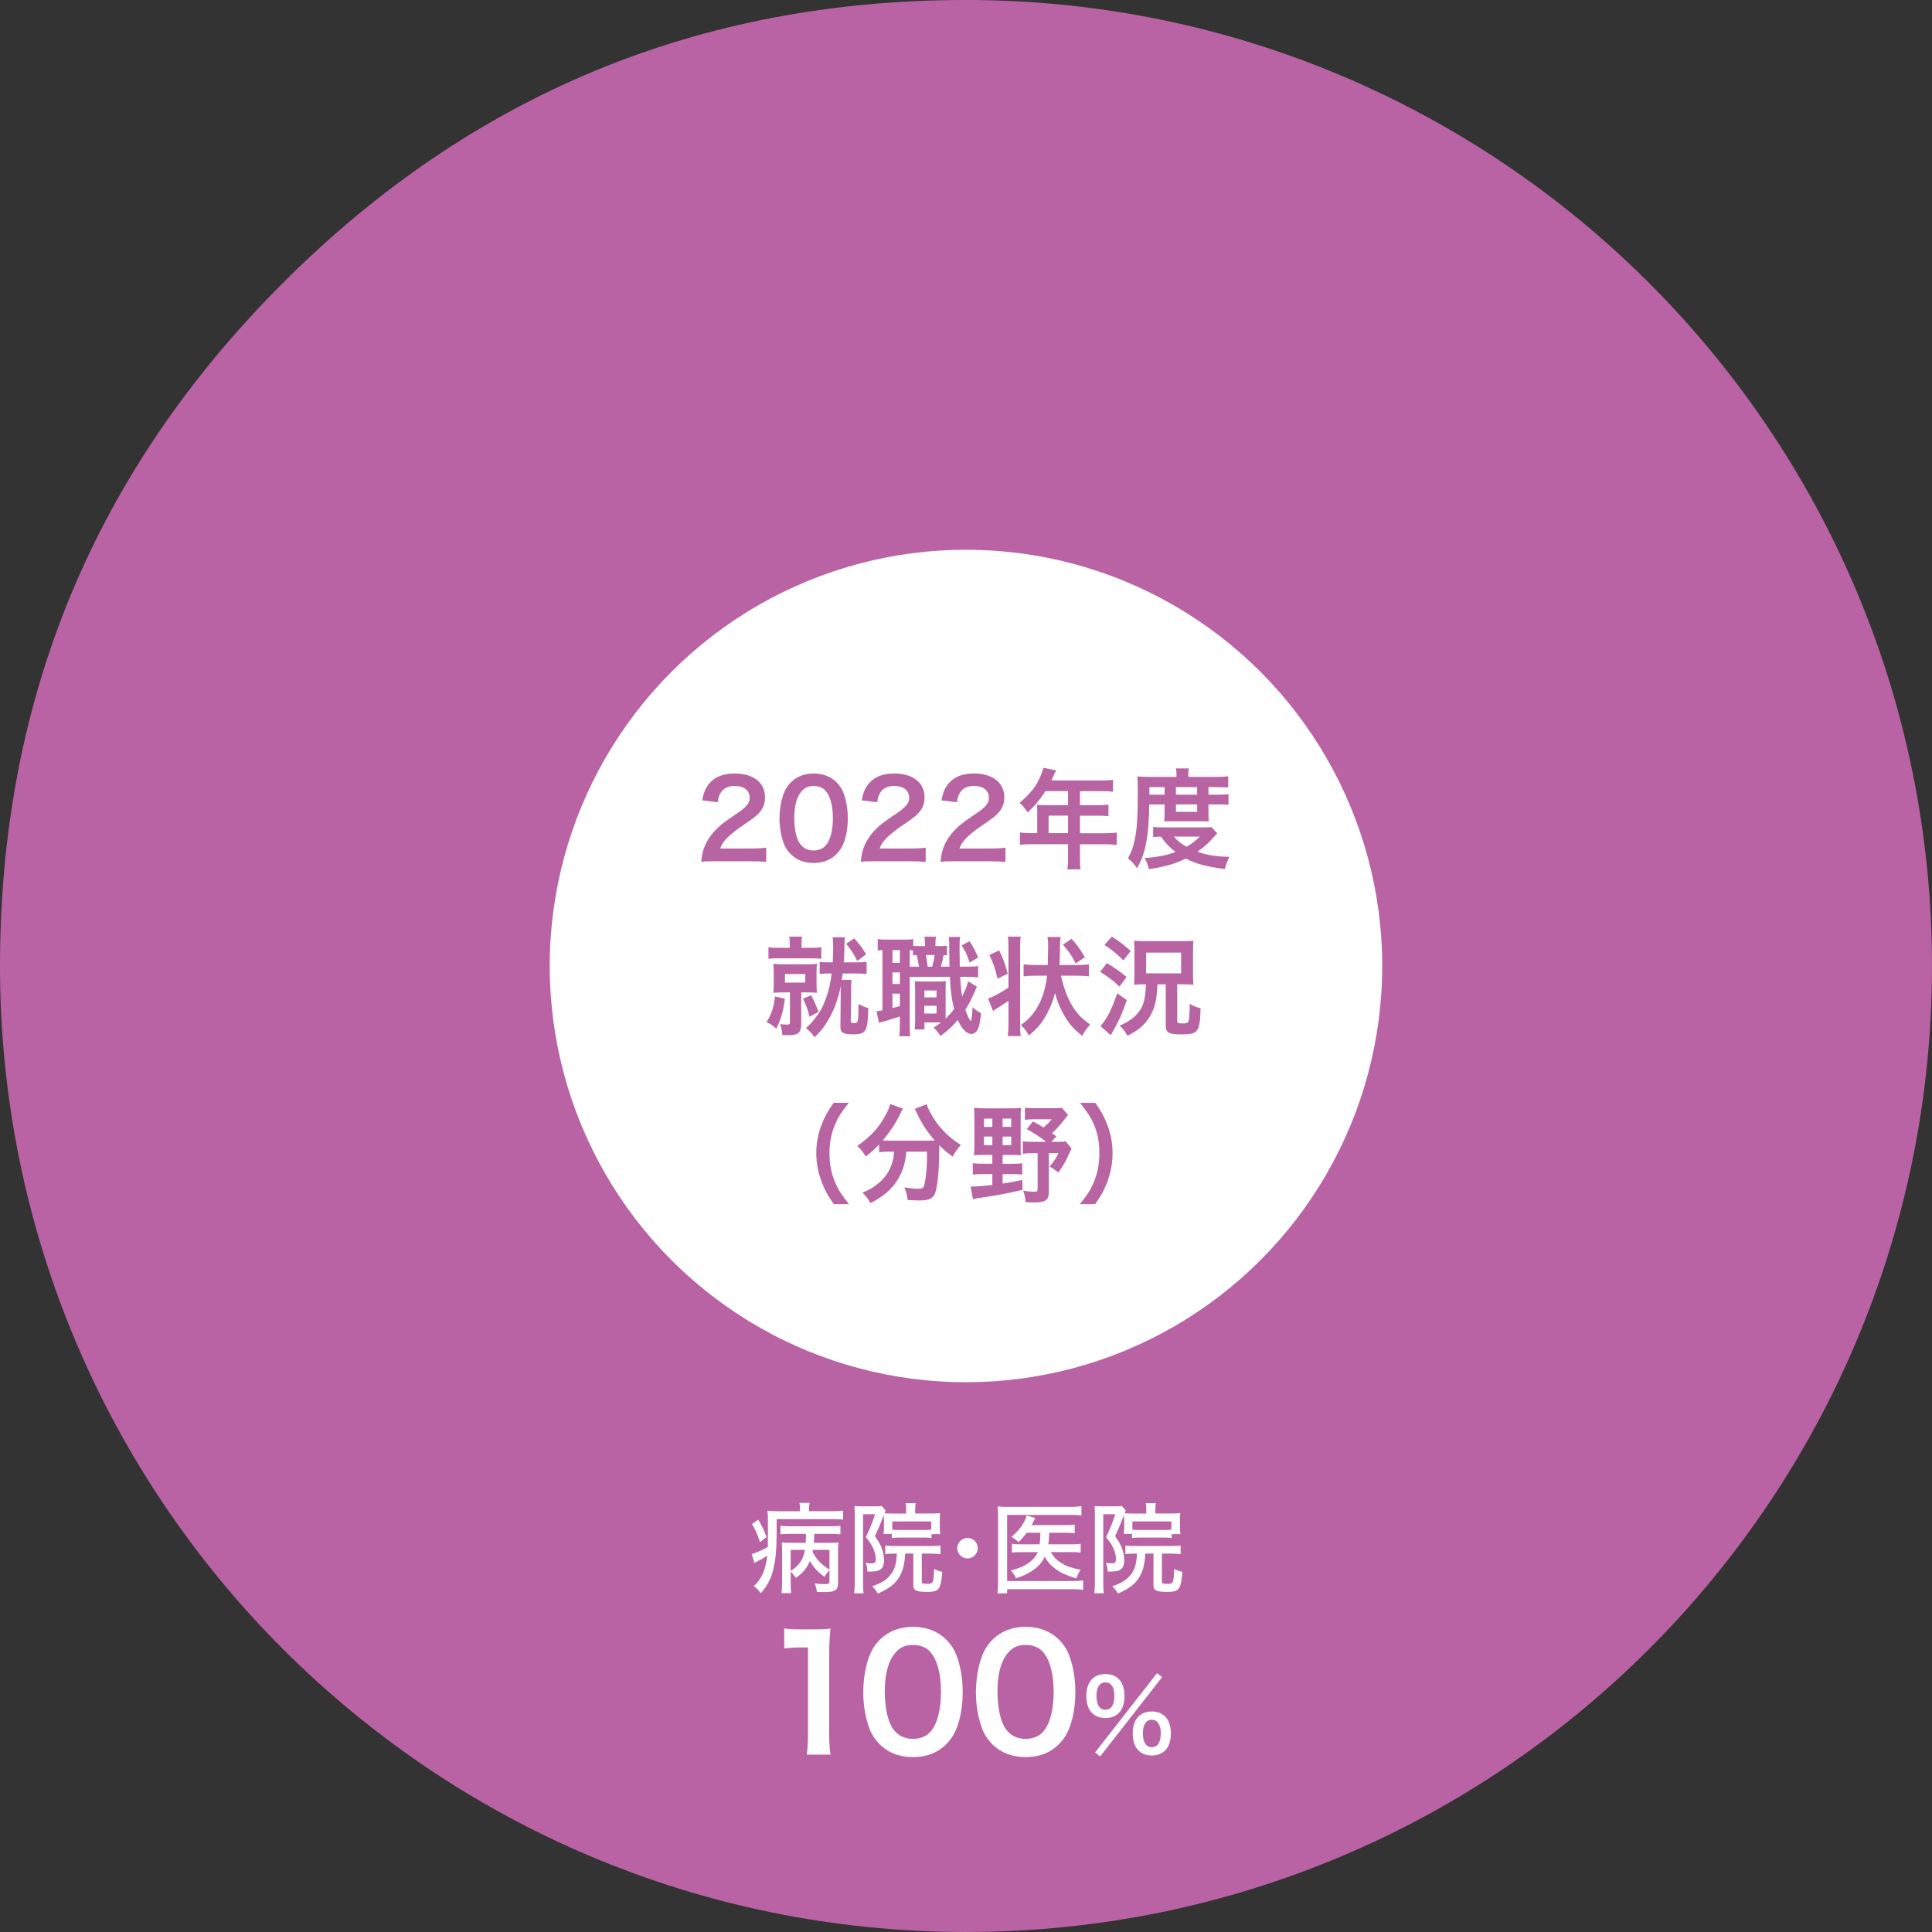 <svg enable-background="new 0 0 98.181 98.181" viewBox="0 0 98.181 98.181" xmlns="http://www.w3.org/2000/svg"><rect x="0" y="0" width="98.181" height="98.181" fill="#333333" stroke="none"/><path d="m49.09 0c-13.556 0-25.126 4.793-34.712 14.378s-14.378 21.156-14.378 34.712c0 27.112 21.979 49.09 49.09 49.09s49.09-21.979 49.09-49.09-21.978-49.09-49.09-49.09z" fill="#b963a4"/><g fill="#fff"><path d="m40.657 76.736c0-.17-.01-.25-.03-.365h.516c-.02.1-.03.186-.03.37v.056h1.151c.25 0 .436-.011.581-.03v.455c-.166-.02-.351-.024-.585-.024h-2.79c0 1.281-.015 1.651-.085 2.116-.11.726-.32 1.212-.726 1.652-.135-.186-.2-.251-.355-.355.396-.36.605-.836.69-1.557-.185.12-.38.23-.545.311-.02.01-.07.04-.105.064l-.145-.455c.2-.05.5-.181.821-.36l.005-.736c0-.795 0-.9-.03-1.105.17.02.335.025.611.025h1.051zm-2.122.49c.24.421.295.541.415.886l-.325.256c-.155-.445-.24-.636-.41-.921zm3.618 2.558c-.13.155-.145.175-.255.351-.355-.266-.571-.506-.741-.806-.145.355-.36.61-.721.86-.08-.135-.15-.22-.255-.325v.551c0 .24.005.391.025.546h-.491c.021-.166.03-.311.03-.546v-1.632c0-.155-.005-.25-.015-.4.13.016.24.021.476.021h.741c.01-.171.01-.2.01-.456h-.801c-.195 0-.355.005-.495.021v-.431c.14.02.265.025.495.025h2.047c.245 0 .395-.011.505-.025v.431c-.155-.016-.285-.021-.511-.021h-.82c-.01.336-.01.336-.021.456h.741c.295 0 .38-.005.51-.021-.015.135-.02.28-.02.496v1.591c0 .195-.055.306-.18.365-.115.056-.24.07-.571.07-.09 0-.165 0-.325-.01-.015-.16-.05-.29-.115-.426.17.021.375.035.496.035.215 0 .26-.024.26-.155v-.565zm-1.972.05c.175-.109.33-.24.44-.385.145-.181.23-.386.285-.686h-.726v1.071zm1.136-1.071c-.01.045-.01.06-.02.109.22.406.405.601.855.896v-1.006h-.835z"/><path d="m44.921 77.236c0-.085-.005-.185-.01-.245-.17.456-.255.656-.451 1.076.2.285.28.421.35.61.075.19.115.421.115.621 0 .315-.12.49-.375.541-.105.015-.266.029-.411.029-.015 0-.03 0-.055 0-.01-.2-.035-.305-.09-.45.095.021.185.03.27.03.095 0 .16-.016.19-.035.03-.025.05-.11.05-.2 0-.19-.065-.421-.18-.636-.065-.13-.155-.255-.325-.461.185-.37.335-.74.471-1.166h-.61v3.499c0 .225.005.365.025.521h-.48c.02-.15.03-.32.03-.531v-3.478c0-.15-.005-.271-.015-.426.08.01.19.015.345.015h.731c.165 0 .24-.005.31-.02l.2.23c-.015.035-.035.08-.06.14.13.01.246.015.456.015h.646v-.18c0-.141-.01-.25-.025-.351h.51c-.02.101-.025.19-.025.36v.17h.806c.19 0 .33-.005.46-.024-.01.11-.015.165-.015.345v.376c0 .155.005.235.02.351h-.44v.195c-.13-.016-.235-.021-.385-.021h-1.241c-.155 0-.28.005-.391.021v-.206h-.42l.005-.045c.01-.09.015-.175.015-.315v-.355zm.531 1.717c-.215 0-.325.006-.465.025v-.436c.135.016.28.025.471.025h1.857c.225 0 .34-.005.48-.025v.44c-.141-.02-.286-.03-.48-.03h-.471v1.427c0 .09.045.11.29.11.166 0 .226-.025.261-.096.04-.085.06-.275.075-.665.16.085.23.11.416.149-.08.911-.16 1.021-.781 1.021-.541 0-.691-.075-.691-.335v-1.612h-.415c-.035.591-.12.911-.335 1.246-.205.32-.51.546-1.051.786-.1-.165-.16-.24-.295-.37.495-.165.775-.351.981-.641.18-.256.255-.525.28-1.021h-.127zm1.872-1.637h-1.982v.416c.11.015.185.02.375.02h1.236c.185 0 .255-.005.37-.02v-.416z"/><path d="m49.687 78.677c0 .286-.235.521-.52.521s-.521-.235-.521-.521c0-.285.235-.52.521-.52.291.001.52.23.52.52z"/><path d="m55.044 80.794c-.146-.024-.286-.035-.526-.035h-3.338v.216h-.49c.02-.165.03-.335.03-.57v-3.323c0-.216-.006-.36-.021-.531.16.021.29.025.535.025h3.193c.226 0 .36-.01.53-.035v.476c-.17-.025-.295-.03-.521-.03h-3.256v3.358h3.338c.24 0 .381-.01.526-.03zm-1.641-1.916c.135.245.305.415.565.575.25.15.445.215.95.32-.095.135-.149.24-.22.44-.506-.155-.766-.271-1.031-.461-.245-.175-.42-.365-.575-.641-.136.275-.296.471-.546.651-.25.185-.535.325-.916.445-.064-.16-.149-.285-.26-.4.436-.11.73-.245.961-.426.205-.16.325-.311.41-.505h-.786c-.265 0-.38.005-.53.024v-.445c.15.021.256.025.536.025h.87c.025-.221.03-.245.04-.586h-.7c-.13.181-.21.271-.41.48-.105-.11-.19-.175-.36-.271.425-.365.66-.695.775-1.091l.431.13c-.035.065-.035.065-.075.155-.045.085-.07.141-.11.205h1.702c.245 0 .36-.005.49-.024v.44c-.15-.021-.296-.025-.485-.025h-.812c-.005.06-.005.06-.005.165-.01.15-.015.256-.035.421h1.161c.226 0 .346-.005.48-.03v.45c-.135-.02-.274-.024-.495-.024h-1.02z"/><path d="m57.126 77.236c0-.085-.005-.185-.01-.245-.17.456-.255.656-.45 1.076.2.285.28.421.351.61.074.19.114.421.114.621 0 .315-.12.49-.375.541-.105.015-.266.029-.41.029-.016 0-.03 0-.056 0-.01-.2-.034-.305-.09-.45.096.021.186.03.271.03.095 0 .16-.016.19-.035.029-.025.05-.11.05-.2 0-.19-.065-.421-.181-.636-.064-.13-.154-.255-.325-.461.186-.37.336-.74.471-1.166h-.61v3.499c0 .225.005.365.024.521h-.48c.021-.15.03-.32.03-.531v-3.478c0-.15-.005-.271-.015-.426.08.01.19.015.345.015h.731c.165 0 .24-.005.31-.02l.2.23c-.015.035-.034.08-.06.14.13.01.245.015.455.015h.646v-.18c0-.141-.01-.25-.024-.351h.511c-.021.101-.025.19-.025.36v.17h.806c.19 0 .33-.005.461-.024-.011.11-.016.165-.016.345v.376c0 .155.005.235.021.351h-.44v.195c-.131-.016-.235-.021-.386-.021h-1.241c-.155 0-.28.005-.391.021v-.206h-.42l.005-.045c.01-.09.015-.175.015-.315v-.355zm.531 1.717c-.216 0-.326.006-.466.025v-.436c.135.016.28.025.471.025h1.856c.226 0 .341-.005.48-.025v.44c-.14-.02-.285-.03-.48-.03h-.471v1.427c0 .09.045.11.291.11.165 0 .225-.025.26-.096.04-.085.061-.275.075-.665.16.085.23.11.415.149-.08.911-.16 1.021-.78 1.021-.541 0-.69-.075-.69-.335v-1.612h-.416c-.035.591-.12.911-.335 1.246-.205.32-.511.546-1.051.786-.101-.165-.16-.24-.296-.37.496-.165.776-.351.981-.641.18-.256.255-.525.28-1.021h-.124zm1.871-1.637h-1.981v.416c.11.015.185.02.375.02h1.236c.186 0 .255-.005.37-.02z"/><path d="m40.996 89.166c.048-.312.064-.623.064-1.039v-4.405h-.384c-.296 0-.527.016-.823.048v-1.016c.248.04.424.048.799.048h.736c.408 0 .527-.008.815-.04-.048.472-.064.84-.064 1.319v4.046c0 .424.016.712.064 1.039z"/><path d="m44.71 88.646c-.24-.24-.424-.52-.527-.808-.209-.567-.313-1.191-.313-1.838 0-.848.192-1.727.488-2.215.432-.72 1.151-1.111 2.039-1.111.679 0 1.263.224 1.687.647.24.24.423.52.527.808.208.56.312 1.199.312 1.855 0 .983-.216 1.847-.592 2.366-.448.624-1.111.943-1.943.943-.679.001-1.255-.223-1.678-.647zm2.55-.615c.36-.376.56-1.12.56-2.056 0-.927-.2-1.654-.56-2.047-.192-.216-.512-.335-.872-.335-.384 0-.664.128-.896.407-.352.416-.528 1.071-.528 1.943 0 .839.152 1.535.408 1.902.248.353.583.521 1.023.521.354.001.666-.119.865-.335z"/><path d="m50.434 88.646c-.24-.24-.424-.52-.527-.808-.208-.567-.312-1.191-.312-1.839 0-.848.192-1.727.488-2.215.432-.72 1.151-1.111 2.039-1.111.679 0 1.263.224 1.687.647.24.24.424.52.527.808.208.56.312 1.199.312 1.855 0 .983-.216 1.847-.592 2.366-.448.624-1.111.943-1.943.943-.68.002-1.255-.222-1.679-.646zm2.551-.615c.359-.376.56-1.12.56-2.056 0-.927-.2-1.654-.56-2.047-.192-.216-.512-.335-.872-.335-.384 0-.663.128-.896.407-.352.416-.527 1.071-.527 1.943 0 .839.152 1.535.408 1.902.247.353.583.521 1.023.521.352.001.664-.119.864-.335z"/><path d="m55.496 87.053c-.189-.186-.29-.491-.29-.866 0-.701.36-1.116.971-1.116.275 0 .511.09.676.255.19.186.291.486.291.861 0 .381-.101.681-.291.866-.17.17-.4.255-.676.255-.281 0-.51-.085-.681-.255zm3.303-2.027.26.2-3.152 4.034-.256-.205zm-3.078 1.151c0 .46.16.711.455.711.291 0 .456-.251.456-.701 0-.18-.035-.36-.09-.466-.086-.155-.2-.225-.366-.225-.29.001-.455.246-.455.681zm2.132 2.778c-.189-.186-.29-.485-.29-.865 0-.376.101-.671.29-.861.171-.165.405-.255.681-.255s.511.09.676.255c.19.186.29.485.29.861 0 .38-.1.68-.29.865-.17.17-.4.256-.676.256-.281 0-.51-.086-.681-.256zm.36-1.397c-.09.125-.135.296-.135.521 0 .461.16.711.455.711.301 0 .456-.25.456-.735 0-.2-.051-.381-.136-.501-.085-.11-.175-.155-.32-.155-.144-.001-.239.044-.32.159z"/><circle cx="49.089" cy="49.09" r="21.153"/></g><g fill="#b863a2"><path d="m36.344 43.768c-.429 0-.517.005-.708.027.033-.313.071-.506.143-.703.148-.401.396-.753.752-1.077.192-.17.357-.297.907-.665.505-.346.659-.527.659-.807 0-.374-.292-.604-.758-.604-.319 0-.56.109-.698.324-.093.132-.132.253-.17.505l-.786-.093c.077-.418.176-.644.379-.879.275-.319.708-.489 1.258-.489.961 0 1.555.461 1.555 1.214 0 .362-.121.626-.39.879-.154.143-.208.187-.923.676-.242.17-.516.401-.653.55-.165.176-.231.285-.313.494h1.538c.346 0 .621-.017.802-.044v.724c-.258-.021-.478-.032-.83-.032z"/><path d="m40.189 43.411c-.165-.165-.291-.357-.362-.555-.143-.391-.214-.818-.214-1.264 0-.582.132-1.187.335-1.521.297-.494.791-.764 1.401-.764.467 0 .868.154 1.159.445.165.164.291.356.362.555.143.385.214.824.214 1.274 0 .676-.148 1.269-.406 1.626-.308.428-.764.648-1.335.648-.467.001-.863-.153-1.154-.444zm1.752-.423c.247-.259.385-.77.385-1.412 0-.637-.138-1.137-.385-1.406-.132-.148-.352-.23-.599-.23-.264 0-.456.088-.615.28-.242.285-.363.736-.363 1.335 0 .576.104 1.055.28 1.307.17.242.401.357.703.357.242-.001.457-.083.594-.231z"/><path d="m44.451 43.768c-.429 0-.517.005-.709.027.033-.313.072-.506.143-.703.148-.401.396-.753.752-1.077.192-.17.357-.297.906-.665.506-.346.659-.527.659-.807 0-.374-.291-.604-.758-.604-.318 0-.561.109-.698.324-.093.132-.132.253-.17.505l-.785-.093c.077-.418.176-.644.379-.879.274-.319.708-.489 1.258-.489.961 0 1.555.461 1.555 1.214 0 .362-.121.626-.39.879-.154.143-.208.187-.923.676-.242.17-.516.401-.654.55-.165.176-.23.285-.313.494h1.538c.346 0 .621-.017.802-.044v.724c-.258-.021-.478-.032-.83-.032z"/><path d="m48.504 43.768c-.429 0-.517.005-.709.027.033-.313.072-.506.143-.703.148-.401.396-.753.752-1.077.192-.17.357-.297.906-.665.506-.346.659-.527.659-.807 0-.374-.291-.604-.758-.604-.318 0-.561.109-.698.324-.093.132-.132.253-.17.505l-.785-.093c.077-.418.176-.644.379-.879.274-.319.708-.489 1.258-.489.961 0 1.555.461 1.555 1.214 0 .362-.121.626-.391.879-.153.143-.208.187-.923.676-.241.17-.516.401-.653.55-.165.176-.23.285-.313.494h1.538c.347 0 .621-.017.803-.044v.724c-.259-.021-.479-.032-.83-.032z"/><path d="m52.711 41.219c0-.121-.006-.204-.017-.319.115.011.236.017.385.017h1.197v-.714h-1.148c-.285.444-.555.764-.906 1.082-.159-.236-.22-.308-.406-.489.561-.478.846-.84 1.071-1.379.076-.176.115-.291.132-.4l.653.132c-.033.065-.044.082-.082.165-.006.016-.061.132-.159.346h2.57c.258 0 .396-.006.561-.027v.599c-.171-.022-.313-.027-.561-.027h-1.12v.714h.884c.253 0 .401-.006.566-.027v.582c-.165-.017-.313-.021-.55-.021h-.9v.89h1.274c.252 0 .428-.011.599-.033v.626c-.171-.021-.363-.032-.599-.032h-1.274v.687c0 .28.005.429.032.588h-.67c.022-.159.033-.308.033-.599v-.68h-1.846c-.242 0-.418.011-.599.032v-.626c.176.022.352.033.599.033h.28v-1.12zm1.566 1.12v-.89h-.989v.89z"/><path d="m58.404 40.878c-.011.84-.061 1.438-.154 1.938-.099.517-.22.863-.467 1.308-.153-.22-.269-.346-.461-.505.181-.336.269-.577.341-.939.12-.571.159-1.176.159-2.478 0-.406-.006-.55-.022-.747.192.017.385.027.621.027h1.367v-.121c0-.121-.011-.209-.027-.312h.654c-.022.093-.027.181-.027.318v.115h1.362c.308 0 .499-.011.664-.033v.571c-.181-.016-.319-.02-.577-.02h-.424v.384h.527c.226 0 .347-.005.489-.027v.543c-.126-.017-.236-.021-.489-.021h-.527v.517c0 .137.006.252.017.346-.126-.006-.137-.006-.356-.006h-1.527c-.214 0-.286 0-.385.006.011-.094.022-.23.022-.346v-.517h-.78zm3.455 1.472c-.05.05-.055.055-.104.11-.297.346-.576.599-.906.823.478.171.956.248 1.626.259-.104.203-.17.379-.23.62-.923-.115-1.473-.264-1.983-.532-.571.274-1.044.412-1.879.538-.044-.209-.088-.324-.214-.565.692-.05 1.115-.138 1.571-.308-.308-.236-.473-.401-.747-.78-.192.006-.274.011-.391.022v-.517c.138.021.297.027.588.027h1.917c.226 0 .324-.006.456-.017zm-2.675-1.967v-.383h-.774v.384h.774zm.472 2.132c.165.203.341.341.638.517.291-.171.434-.28.681-.517zm1.181-2.132v-.383h-1.077v.384h1.077zm-1.077.874h1.077v-.379h-1.077z"/><path d="m39.886 50.752c-.088.665-.176.973-.434 1.521-.154-.143-.274-.22-.494-.335.247-.396.362-.741.428-1.302zm.247-2.714c0-.23-.005-.324-.027-.439h.648c-.017.104-.022.198-.022.429v.138h.489c.248 0 .363-.006.517-.033v.593c-.154-.021-.274-.027-.517-.027h-1.642c-.242 0-.374.006-.527.027v-.593c.154.027.247.033.522.033h.56v-.128zm-.302 2.395c-.22 0-.374.005-.533.021.017-.159.022-.296.022-.505v-.473c0-.203-.005-.33-.022-.494.154.017.302.021.527.021h1.175c.226 0 .363-.005.517-.021-.017.137-.022.264-.022.483v.488c0 .231.005.357.022.5-.159-.017-.291-.021-.511-.021h-.291v1.653c0 .192-.055.341-.16.423-.093.071-.247.099-.516.099-.061 0-.126 0-.28-.005-.022-.236-.039-.313-.115-.561.132.021.242.027.357.027s.143-.022.143-.121v-1.516h-.313zm.06-.5h1.033v-.435h-1.033zm1.335.643c.148.297.236.489.368.846l-.456.247c-.083-.352-.148-.527-.33-.917zm.94-1.105c-.236 0-.368.006-.511.027v-.62c.126.021.253.027.511.027h.153c.017-.302.022-.5.022-.753 0-.225-.006-.384-.028-.521h.626c-.017.115-.027.274-.027.494-.006.259-.011.473-.033.78h.621c.275 0 .401-.006.539-.027v.62c-.159-.021-.28-.027-.539-.027h-.675c-.017.11-.017.127-.05.33h.5c-.017.132-.022.197-.022.434l-.017 1.637c-.005.1.028.121.181.121.192 0 .209-.061.209-.978.209.121.346.176.5.209-.022.67-.044.884-.126 1.071-.088.203-.252.269-.648.269-.226 0-.39-.021-.489-.071-.115-.055-.159-.153-.154-.357l.017-1.9v-.126c-.104.561-.302 1.126-.566 1.604-.23.412-.39.627-.758.995-.154-.204-.247-.303-.439-.468.236-.22.274-.258.417-.439.291-.368.428-.609.577-1.021.159-.434.242-.791.308-1.308h-.099zm1.246-1.785c.275.308.368.435.604.808l-.445.341c-.204-.391-.324-.571-.571-.873z"/><path d="m48.127 48.548c-.126-.011-.126-.011-.176-.011-.038.226-.082.412-.137.588h.439c-.011-.385-.011-.385-.017-1.115 0-.22-.005-.27-.016-.396h.571c-.028.192-.028.28-.028.698 0 .191.005.647.011.812h.318c.33 0 .439-.006.615-.033v.577c-.203-.022-.291-.027-.615-.027h-.302c.027.429.06.72.104 1.005.143-.28.275-.604.308-.78l.445.28c-.033.066-.077.165-.121.264-.121.297-.308.654-.467.906.077.226.121.336.187.451.049.088.072.115.083.115.039 0 .077-.259.093-.692.143.126.296.23.434.297-.044.423-.088.637-.159.802-.077.165-.198.253-.341.253-.23 0-.489-.264-.681-.709-.274.324-.505.533-.884.813-.137-.22-.192-.28-.346-.424.192-.126.264-.176.374-.264h-.84v.357h-.495c.011-.159.022-.297.022-.478v-1.487c0-.241-.006-.308-.017-.488.093.011.154.017.346.017h.874c.16 0 .231-.006.357-.017-.011.126-.011.209-.011.488v1.176.236c.154-.148.28-.291.434-.483-.121-.456-.17-.841-.22-1.637h-2.038v2.434c0 .285.005.423.027.582h-.555c.017-.159.027-.33.027-.588v-.412c-.242.077-.5.159-.692.214-.258.066-.275.072-.368.11l-.126-.593c.061 0 .143-.012.302-.045v-3.06c-.115.006-.165.012-.242.022v-.582c.115.016.242.027.461.027h.862c.236 0 .352-.006.478-.027v.335c.11.017.198.021.34.021h.264v-.032c0-.221-.011-.319-.033-.445h.588c-.022.126-.028.23-.028.445v.032h.198c.197 0 .28-.005.39-.017v.485zm-2.774.38h.379v-.644h-.379zm0 1.076h.379v-.588h-.379zm0 1.225c.181-.044.231-.061.379-.104v-.632h-.379zm1.351-2.103c-.027-.165-.065-.368-.121-.594-.083.006-.104.006-.187.017v-.252c-.077-.006-.099-.006-.165-.012v.841zm.269 2.378h.621v-.391h-.621zm.006-.818h.615v-.352h-.615zm.071-2.154c.033.16.066.357.093.594h.231c.049-.17.093-.373.121-.594zm2.219-.703c.198.303.291.479.439.83l-.434.253c-.126-.396-.209-.571-.407-.868z"/><path d="m51.249 48.137c0-.231-.006-.363-.033-.539h.653c-.021.176-.027.291-.027.539v3.977c0 .247.006.362.027.538h-.653c.021-.187.033-.352.033-.609v-1.187c-.192.137-.439.302-.643.423-.044.033-.1.071-.138.099l-.258-.632c.258-.082.626-.285 1.038-.56v-2.049zm-.473.159c.214.45.291.653.434 1.187l-.516.252c-.127-.538-.204-.764-.418-1.203zm3.142 1.286c.094.456.259.944.445 1.308.154.308.368.599.582.807.104.1.203.182.456.374-.192.203-.274.318-.4.571-.473-.373-.715-.659-.979-1.148-.192-.356-.312-.653-.406-1.032-.088.352-.203.659-.39 1.017-.253.482-.511.796-.945 1.143-.126-.242-.214-.357-.4-.527.461-.336.725-.66.972-1.165.176-.379.308-.873.357-1.346h-.604c-.236 0-.417.011-.588.033v-.61c.159.022.341.033.588.033h.638c.016-.555.021-.873.021-.956 0-.208-.011-.341-.033-.467h.665c-.006.033-.017.143-.027.324-.006.121-.006.121-.006.297 0 .214-.005.356-.017.664l-.005.138h.911c.253 0 .424-.011.583-.033v.61c-.171-.022-.341-.033-.577-.033h-.841zm.742-.626c-.187-.385-.33-.594-.643-.951l.439-.296c.302.341.396.472.676.939z"/><path d="m56.249 48.944c.444.27.62.391 1.005.709l-.368.483c-.341-.324-.555-.489-.978-.747zm1.015 1.885c-.274.747-.329.879-.494 1.181-.044.088-.044.088-.236.435-.044.076-.044.076-.088.164l-.521-.461c.341-.396.565-.835.852-1.67zm-.763-3.231c.396.253.588.396.962.73l-.374.479c-.324-.33-.576-.539-.961-.786zm1.571 2.423c-.132 0-.28.005-.444.021.005-.032.005-.055.005-.071.011-.109.017-.252.017-.423v-1.268c0-.171-.006-.242-.021-.473.126.017.241.021.538.021h1.961c.274 0 .396-.005.521-.021-.017.121-.021.23-.021.489v1.274c0 .252.005.356.021.472-.187-.017-.324-.021-.478-.021h-.346v1.851c0 .116.038.138.291.138.159 0 .241-.027.274-.093.044-.088.061-.33.071-.907.176.116.308.165.55.226-.033 1.214-.121 1.329-.967 1.329-.648 0-.803-.088-.803-.45v-2.093h-.423c-.027.681-.104 1.065-.28 1.439-.247.516-.604.856-1.241 1.175-.121-.208-.22-.346-.396-.516.538-.231.873-.5 1.082-.868.165-.297.226-.604.253-1.23h-.164zm.171-.555h1.779v-1.055h-1.779z"/><path d="m42.373 61.191c-.308-.439-.445-.682-.599-1.083-.197-.505-.291-.988-.291-1.516 0-.517.088-.973.28-1.467.159-.4.291-.643.604-1.082h.769c-.384.483-.543.73-.697 1.093-.192.451-.286.918-.286 1.456 0 .555.093 1.049.291 1.505.154.362.308.604.698 1.094z"/><path d="m45.143 58.526c-.187 0-.324.012-.467.028v-.391c-.264.27-.401.391-.687.61-.094-.188-.226-.352-.423-.539.681-.472 1.093-.923 1.444-1.576.132-.242.192-.39.22-.555l.659.236c-.055.082-.082.132-.148.28-.203.434-.527.923-.884 1.335.148.011.176.011.286.011h2.021c.132 0 .209 0 .341-.006-.385-.434-.67-.868-.906-1.379-.022-.055-.077-.165-.116-.23l.61-.236c.039.143.093.259.214.478.362.66.835 1.154 1.521 1.594-.231.269-.275.329-.417.593-.302-.225-.439-.341-.681-.576v.187c0 1.137-.093 2.005-.231 2.296-.121.242-.318.318-.807.318-.11 0-.198-.005-.566-.021-.027-.242-.066-.374-.165-.643.264.044.506.071.665.071.203 0 .264-.022.313-.104.083-.165.17-.89.17-1.461v-.121c0-.022 0-.05 0-.082 0-.033 0-.071 0-.116h-1.055c-.044.572-.165.973-.429 1.406-.302.506-.747.885-1.395 1.209-.104-.203-.192-.324-.401-.538.34-.127.565-.264.851-.506.385-.329.626-.752.72-1.252.017-.094.022-.159.033-.319h-.29z"/><path d="m49.957 58.691c-.182 0-.347.006-.461.017.011-.17.022-.357.022-.544v-1.356c0-.215-.006-.368-.022-.506.165.017.318.022.527.022h1.357c.23 0 .362-.006.505-.022-.011.144-.017.28-.017.512v1.406c0 .279 0 .379.011.488-.104-.011-.252-.017-.439-.017h-.488v.45h.488c.22 0 .352-.005.506-.027v.577c-.148-.022-.28-.027-.506-.027h-.488v.483c.396-.061.561-.088 1-.187l.011.505c-.797.187-1.22.264-1.944.374-.374.055-.412.06-.577.099l-.117-.638c.329-.005.532-.017 1.104-.082v-.555h-.494c-.192 0-.346.011-.5.027v-.577c.148.017.302.027.5.027h.494v-.45h-.472zm.044-1.846v.423h.428v-.423zm0 .912v.439h.428v-.439zm.95-.489h.439v-.423h-.439zm0 .929h.439v-.439h-.439zm2.735-.45-.264.28h.286c.23 0 .346-.006.45-.022l.297.362c-.061.127-.066.138-.127.27-.176.39-.312.632-.544.944-.236-.181-.28-.208-.444-.296.197-.236.318-.412.45-.682h-.489v1.967c0 .417-.17.538-.764.538-.093 0-.22-.005-.411-.017-.022-.235-.039-.312-.132-.582.22.033.439.055.56.055.132 0 .176-.032.176-.132v-1.829h-.258c-.226 0-.346.006-.494.027v-.632c.148.022.252.028.494.028h.687c-.241-.204-.533-.396-.978-.648l.312-.39c.275.147.363.197.533.307.198-.164.313-.279.423-.417h-.868c-.191 0-.34.011-.494.027v-.615c.148.022.303.027.533.027h.89c.23 0 .346-.005.45-.021l.319.362c-.088.104-.127.159-.215.27-.28.346-.373.444-.604.659z"/><path d="m54.879 61.191c.391-.489.544-.731.698-1.094.197-.456.291-.944.291-1.505 0-.549-.088-1.005-.28-1.456-.159-.362-.318-.609-.703-1.093h.774c.308.434.439.676.599 1.082.192.5.28.945.28 1.467 0 .533-.093 1.011-.285 1.516-.159.401-.291.644-.599 1.083z"/></g></svg>